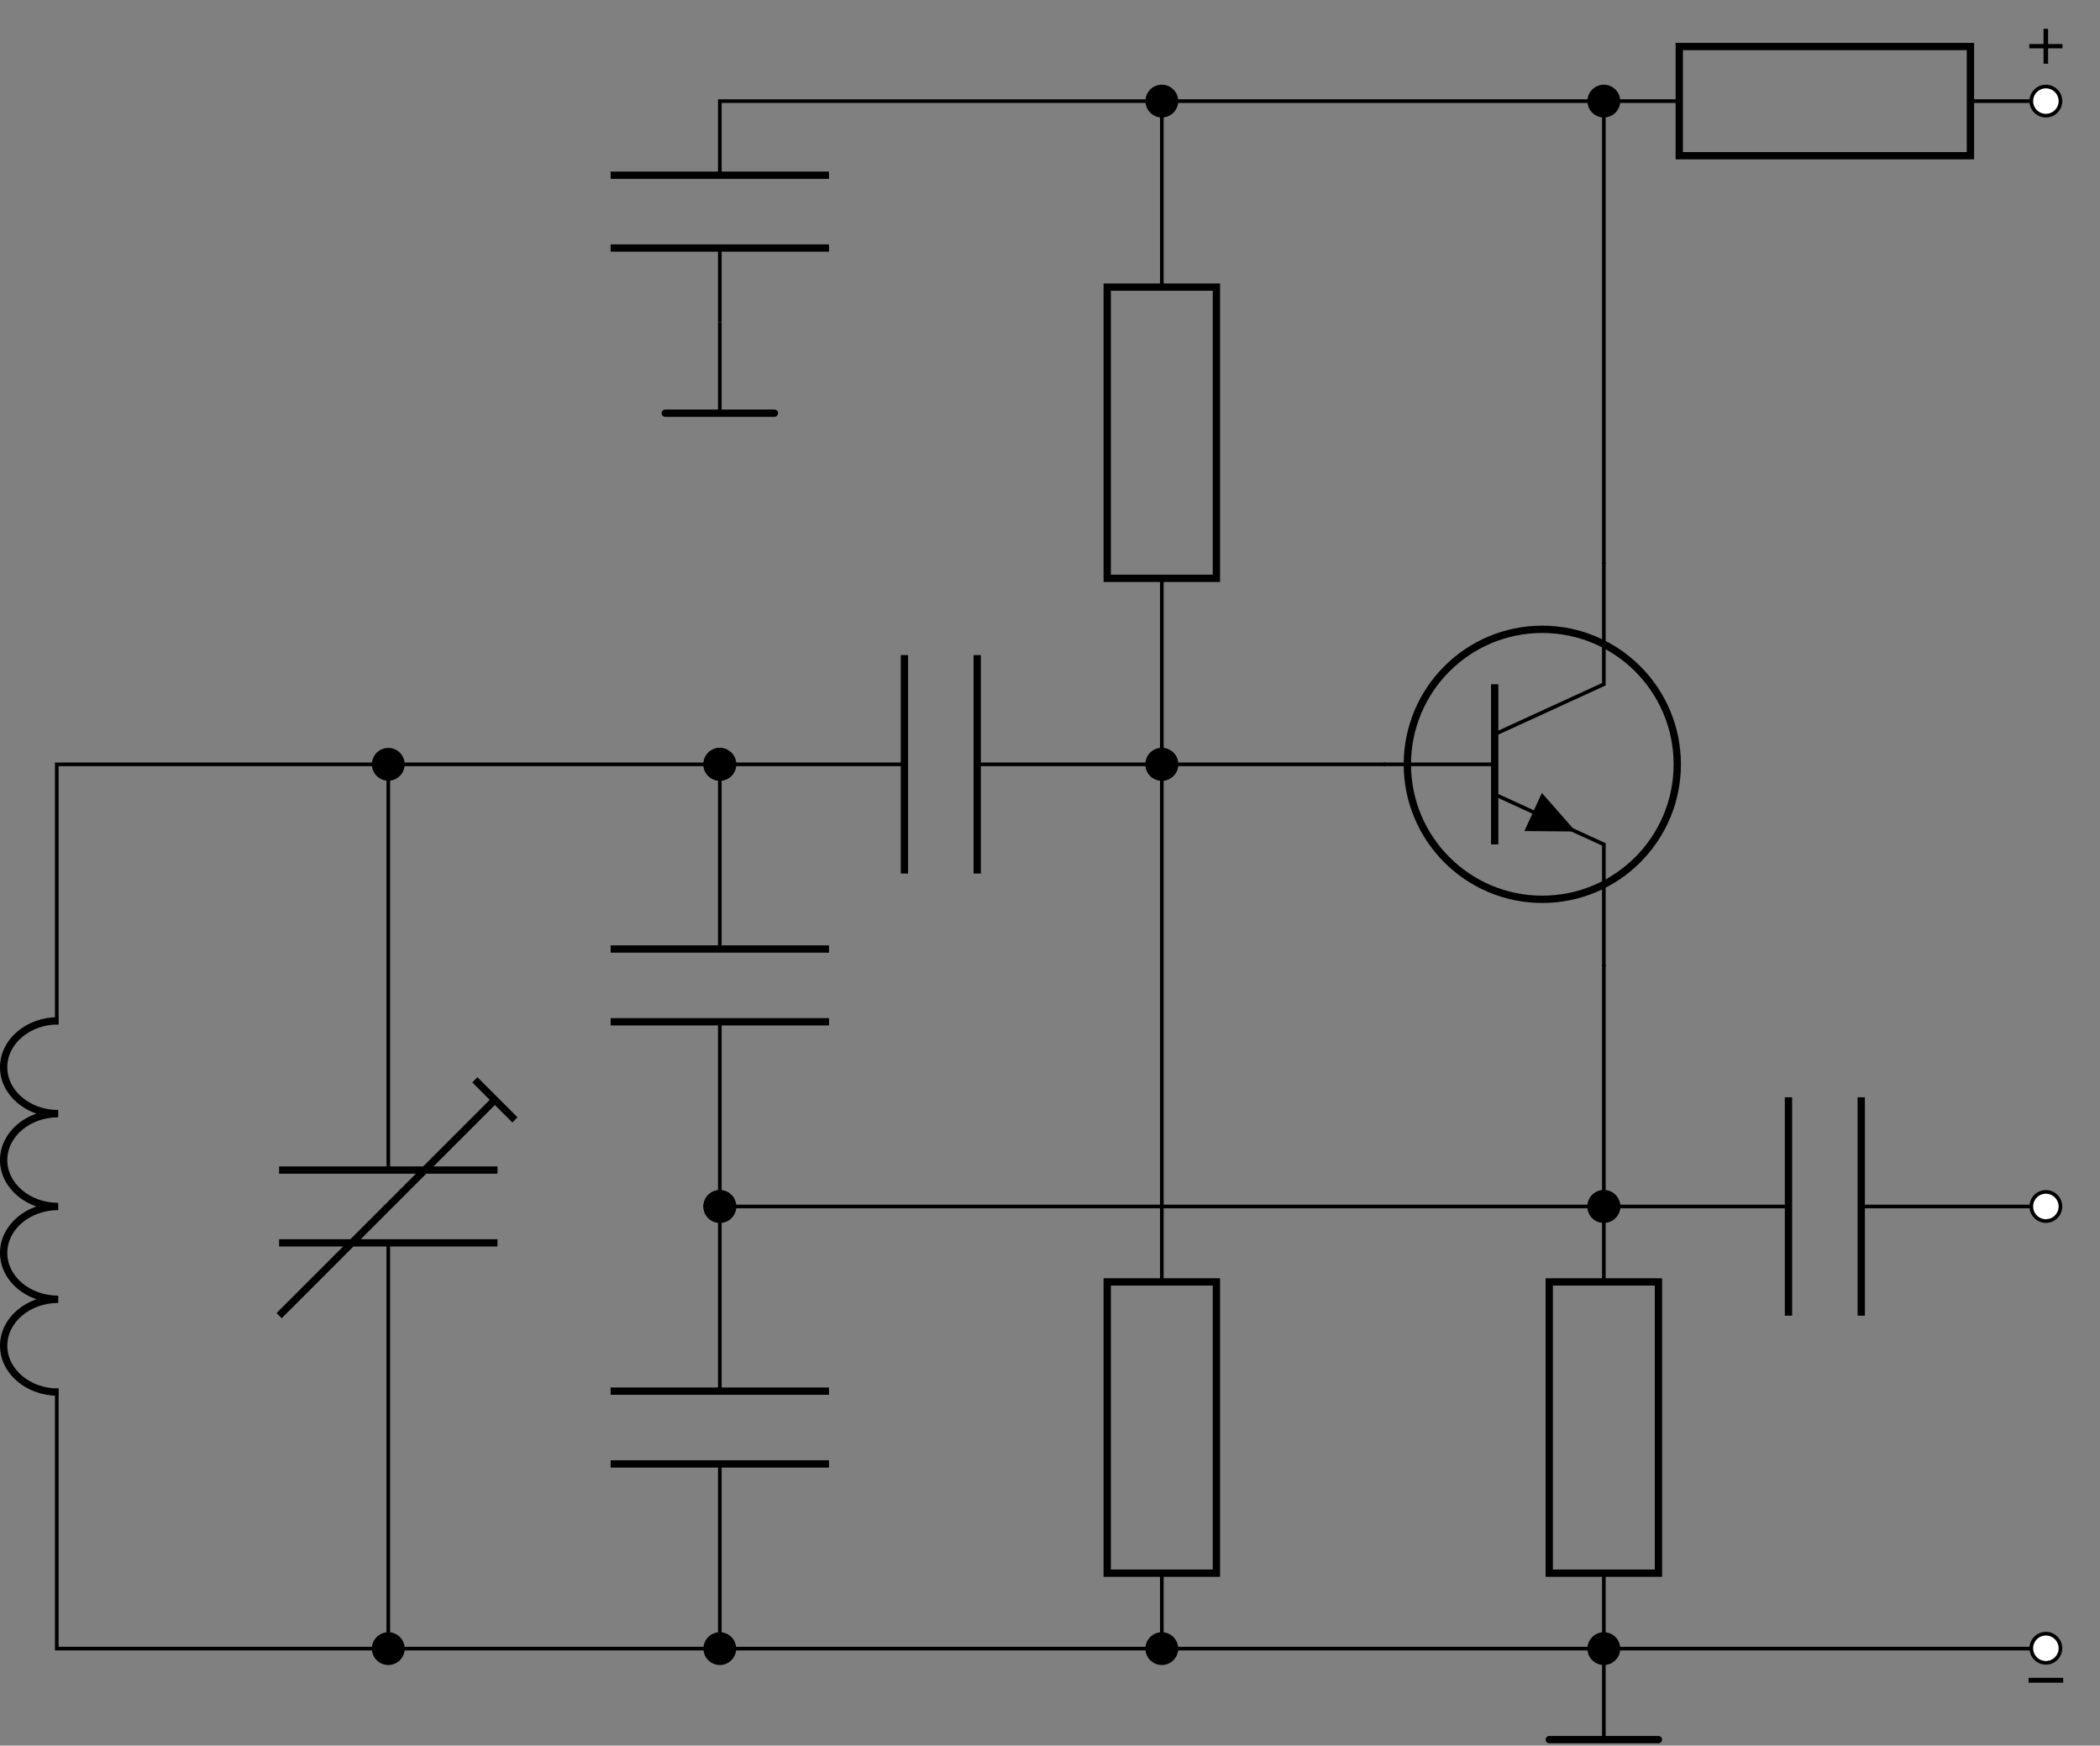<svg xmlns="http://www.w3.org/2000/svg" xmlns:xlink="http://www.w3.org/1999/xlink" width="228.512" height="189.896"><rect width="100%" height="100%" fill="#808080" stroke="none"/><defs><clipPath id="a"><path d="M215 3h13.023v16H215Zm0 0"/></clipPath><clipPath id="b"><path d="M174 179h1v10.64h-1Zm0 0"/></clipPath><clipPath id="c"><path d="M168 188h13v1.64h-13Zm0 0"/></clipPath><clipPath id="d"><path d="M215 124h13.023v15H215Zm0 0"/></clipPath><clipPath id="e"><path d="M215 172h13.023v15H215Zm0 0"/></clipPath><path id="f" d="M4.313-2.469H.547V-3h3.766Zm0 0"/><path id="g" d="M2.484-3.031h1.563v.469H2.484v1.671h-.5v-1.671H.438v-.47h1.546v-1.655h.5Zm0 0"/></defs><path fill="none" stroke="#000" stroke-miterlimit="10" stroke-width=".795" d="M182.512 83.148c0-8.113-6.578-14.687-14.688-14.687s-14.683 6.574-14.683 14.687c0 8.11 6.574 14.684 14.683 14.684s14.688-6.574 14.688-14.684Zm0 0"/><path fill="none" stroke="#000" stroke-miterlimit="10" stroke-width=".398" d="M174.523 61.168v13.266l-11.878 5.445"/><path fill="none" stroke="#000" stroke-miterlimit="10" stroke-width=".795" d="M162.645 74.434v17.425"/><path fill="none" stroke="#000" stroke-miterlimit="10" stroke-width=".398" d="m162.645 86.414 11.878 5.445v13.266"/><path d="m166.828 88.332.95-2.074 3.687 4.199-5.59-.05Zm0 0"/><path fill="none" stroke="#000" stroke-miterlimit="10" stroke-width=".398" d="M162.645 83.148h-12.082M6.18 155.297v-4.25m0-39.602V83.148h36.074v44.137m0 7.922v44.137"/><path fill="none" stroke="#000" stroke-linejoin="bevel" stroke-miterlimit="10" stroke-width=".795" d="M6.336 151.445c-3.277 0-5.938-2.261-5.938-5.05 0-2.79 2.66-5.051 5.938-5.051-3.277 0-5.938-2.258-5.938-5.047 0-2.79 2.66-5.05 5.938-5.05-3.277 0-5.938-2.263-5.938-5.052s2.66-5.047 5.938-5.047c-3.277 0-5.938-2.261-5.938-5.05 0-2.79 2.66-5.051 5.938-5.051"/><path fill="none" stroke="#000" stroke-miterlimit="10" stroke-width=".795" d="M54.133 135.207H30.37m23.762-7.922H30.37M30.371 143.125l23.34-23.336"/><path fill="none" stroke="#000" stroke-miterlimit="10" stroke-width=".795" d="m51.672 117.469 4.36 4.36"/><path stroke="#000" stroke-miterlimit="10" stroke-width=".398" d="M43.836 83.148a1.584 1.584 0 1 0-3.168-.004 1.584 1.584 0 0 0 3.168.004ZM43.836 179.344a1.584 1.584 0 1 0-3.168.003 1.584 1.584 0 0 0 3.168-.003Zm0 0"/><path fill="none" stroke="#000" stroke-miterlimit="10" stroke-width=".398" d="M6.18 155.297v24.047h36.074M42.254 83.148h36.074v20.09m0 7.918v40.18m0 7.918v20.09"/><path fill="none" stroke="#000" stroke-miterlimit="10" stroke-width=".795" d="M90.207 103.238H66.445m23.762 7.918H66.445"/><path stroke="#000" stroke-miterlimit="10" stroke-width=".398" d="M79.91 83.148c0-.875-.71-1.586-1.582-1.586a1.584 1.584 0 1 0 1.582 1.586ZM79.91 131.246a1.583 1.583 0 1 0-3.166.002 1.583 1.583 0 0 0 3.166-.002Zm0 0"/><path fill="none" stroke="#000" stroke-miterlimit="10" stroke-width=".795" d="M90.207 151.336H66.445m23.762 7.918H66.445"/><path stroke="#000" stroke-miterlimit="10" stroke-width=".398" d="M79.91 131.246a1.583 1.583 0 1 0-3.166.002 1.583 1.583 0 0 0 3.166-.002ZM79.91 179.344a1.583 1.583 0 1 0-3.166.002 1.583 1.583 0 0 0 3.166-.002Zm0 0"/><path fill="none" stroke="#000" stroke-miterlimit="10" stroke-width=".398" d="M42.254 179.344h36.074M78.328 83.148h20.086m7.922 0h20.09"/><path fill="none" stroke="#000" stroke-miterlimit="10" stroke-width=".795" d="M98.414 71.266v23.761m7.922-23.761v23.761"/><path stroke="#000" stroke-miterlimit="10" stroke-width=".398" d="M79.91 83.148c0-.875-.71-1.586-1.582-1.586a1.584 1.584 0 1 0 1.582 1.586ZM128.008 83.148a1.584 1.584 0 1 0-3.168-.004 1.584 1.584 0 0 0 3.168.004Zm0 0"/><path fill="none" stroke="#000" stroke-miterlimit="10" stroke-width=".398" d="M78.328 179.344h48.098v-8.207m0-31.684V62.914m0-31.68V11H78.328v8.062m0 7.922v8.067"/><path fill="none" stroke="#000" stroke-miterlimit="10" stroke-width=".795" d="M132.363 139.453v31.684h-11.879v-31.684Zm0 0"/><path stroke="#000" stroke-miterlimit="10" stroke-width=".398" d="M128.008 179.344a1.584 1.584 0 1 0-3.168.003 1.584 1.584 0 0 0 3.168-.003Zm0 0"/><path fill="none" stroke="#000" stroke-miterlimit="10" stroke-width=".795" d="M132.363 31.234v31.68h-11.879v-31.68Zm0 0"/><path stroke="#000" stroke-miterlimit="10" stroke-width=".398" d="M128.008 83.148a1.584 1.584 0 1 0-3.168-.004 1.584 1.584 0 0 0 3.168.004ZM128.008 11a1.584 1.584 0 1 0-3.168-.004 1.584 1.584 0 0 0 3.168.004Zm0 0"/><path fill="none" stroke="#000" stroke-miterlimit="10" stroke-width=".795" d="M90.207 19.062H66.445m23.762 7.922H66.445"/><path fill="none" stroke="#000" stroke-miterlimit="10" stroke-width=".398" d="M78.328 35.05v9.9"/><path fill="none" stroke="#000" stroke-linecap="round" stroke-miterlimit="10" stroke-width=".795" d="M72.387 44.95h11.879"/><path fill="none" stroke="#000" stroke-miterlimit="10" stroke-width=".398" d="M126.426 11h48.097v50.367M174.523 11h8.207m31.684 0h8.207"/><path fill="none" stroke="#000" stroke-miterlimit="10" stroke-width=".795" d="M182.73 5.059h31.684V16.94H182.73Zm0 0"/><path stroke="#000" stroke-miterlimit="10" stroke-width=".398" d="M176.105 11c0-.875-.707-1.586-1.582-1.586a1.584 1.584 0 0 0 0 3.168A1.58 1.58 0 0 0 176.105 11Zm0 0"/><path fill="#FFF" d="M224.207 11a1.584 1.584 0 1 0-3.168-.004 1.584 1.584 0 0 0 3.168.004m0 0"/><g clip-path="url(#a)"><path fill="none" stroke="#000" stroke-miterlimit="10" stroke-width=".398" d="M224.207 11a1.584 1.584 0 1 0-3.168-.004 1.584 1.584 0 0 0 3.168.004Zm0 0"/></g><path fill="none" stroke="#000" stroke-miterlimit="10" stroke-width=".398" d="M126.426 83.148h24.336M78.328 131.246h96.195v8.207m0 31.684v8.207"/><path fill="none" stroke="#000" stroke-miterlimit="10" stroke-width=".795" d="M168.582 171.137v-31.684h11.883v31.684Zm0 0"/><path stroke="#000" stroke-miterlimit="10" stroke-width=".398" d="M176.105 131.246a1.58 1.58 0 0 0-1.582-1.582 1.58 1.58 0 0 0-1.582 1.582 1.58 1.58 0 0 0 1.582 1.582 1.58 1.58 0 0 0 1.582-1.582ZM176.105 179.344a1.58 1.58 0 0 0-1.582-1.582 1.584 1.584 0 0 0 0 3.168c.875 0 1.582-.711 1.582-1.586Zm0 0"/><g clip-path="url(#b)"><path fill="none" stroke="#000" stroke-miterlimit="10" stroke-width=".398" d="M174.523 179.344v9.902"/></g><g clip-path="url(#c)"><path fill="none" stroke="#000" stroke-linecap="round" stroke-miterlimit="10" stroke-width=".795" d="M168.582 189.246h11.883"/></g><path fill="none" stroke="#000" stroke-miterlimit="10" stroke-width=".398" d="M174.523 131.246V104.93M126.426 179.344h48.097M174.523 131.246h20.09m7.918 0h20.09"/><path fill="none" stroke="#000" stroke-miterlimit="10" stroke-width=".795" d="M194.613 119.367v23.758m7.918-23.758v23.758"/><path stroke="#000" stroke-miterlimit="10" stroke-width=".398" d="M176.105 131.246a1.58 1.58 0 0 0-1.582-1.582 1.58 1.58 0 0 0-1.582 1.582 1.58 1.58 0 0 0 1.582 1.582 1.58 1.58 0 0 0 1.582-1.582Zm0 0"/><path fill="#FFF" d="M224.207 131.246a1.584 1.584 0 0 0-3.168 0 1.584 1.584 0 0 0 3.168 0m0 0"/><g clip-path="url(#d)"><path fill="none" stroke="#000" stroke-miterlimit="10" stroke-width=".398" d="M224.207 131.246a1.584 1.584 0 0 0-3.168 0 1.584 1.584 0 0 0 3.168 0Zm0 0"/></g><path fill="none" stroke="#000" stroke-miterlimit="10" stroke-width=".398" d="M174.523 179.344h48.098"/><path fill="#FFF" d="M224.207 179.344a1.584 1.584 0 1 0-3.167.003 1.584 1.584 0 0 0 3.167-.003m0 0"/><g clip-path="url(#e)"><path fill="none" stroke="#000" stroke-miterlimit="10" stroke-width=".398" d="M224.207 179.344a1.584 1.584 0 1 0-3.167.003 1.584 1.584 0 0 0 3.167-.003Zm0 0"/></g><use xlink:href="#f" x="220.194" y="185.523"/><use xlink:href="#g" x="220.382" y="7.821"/></svg>